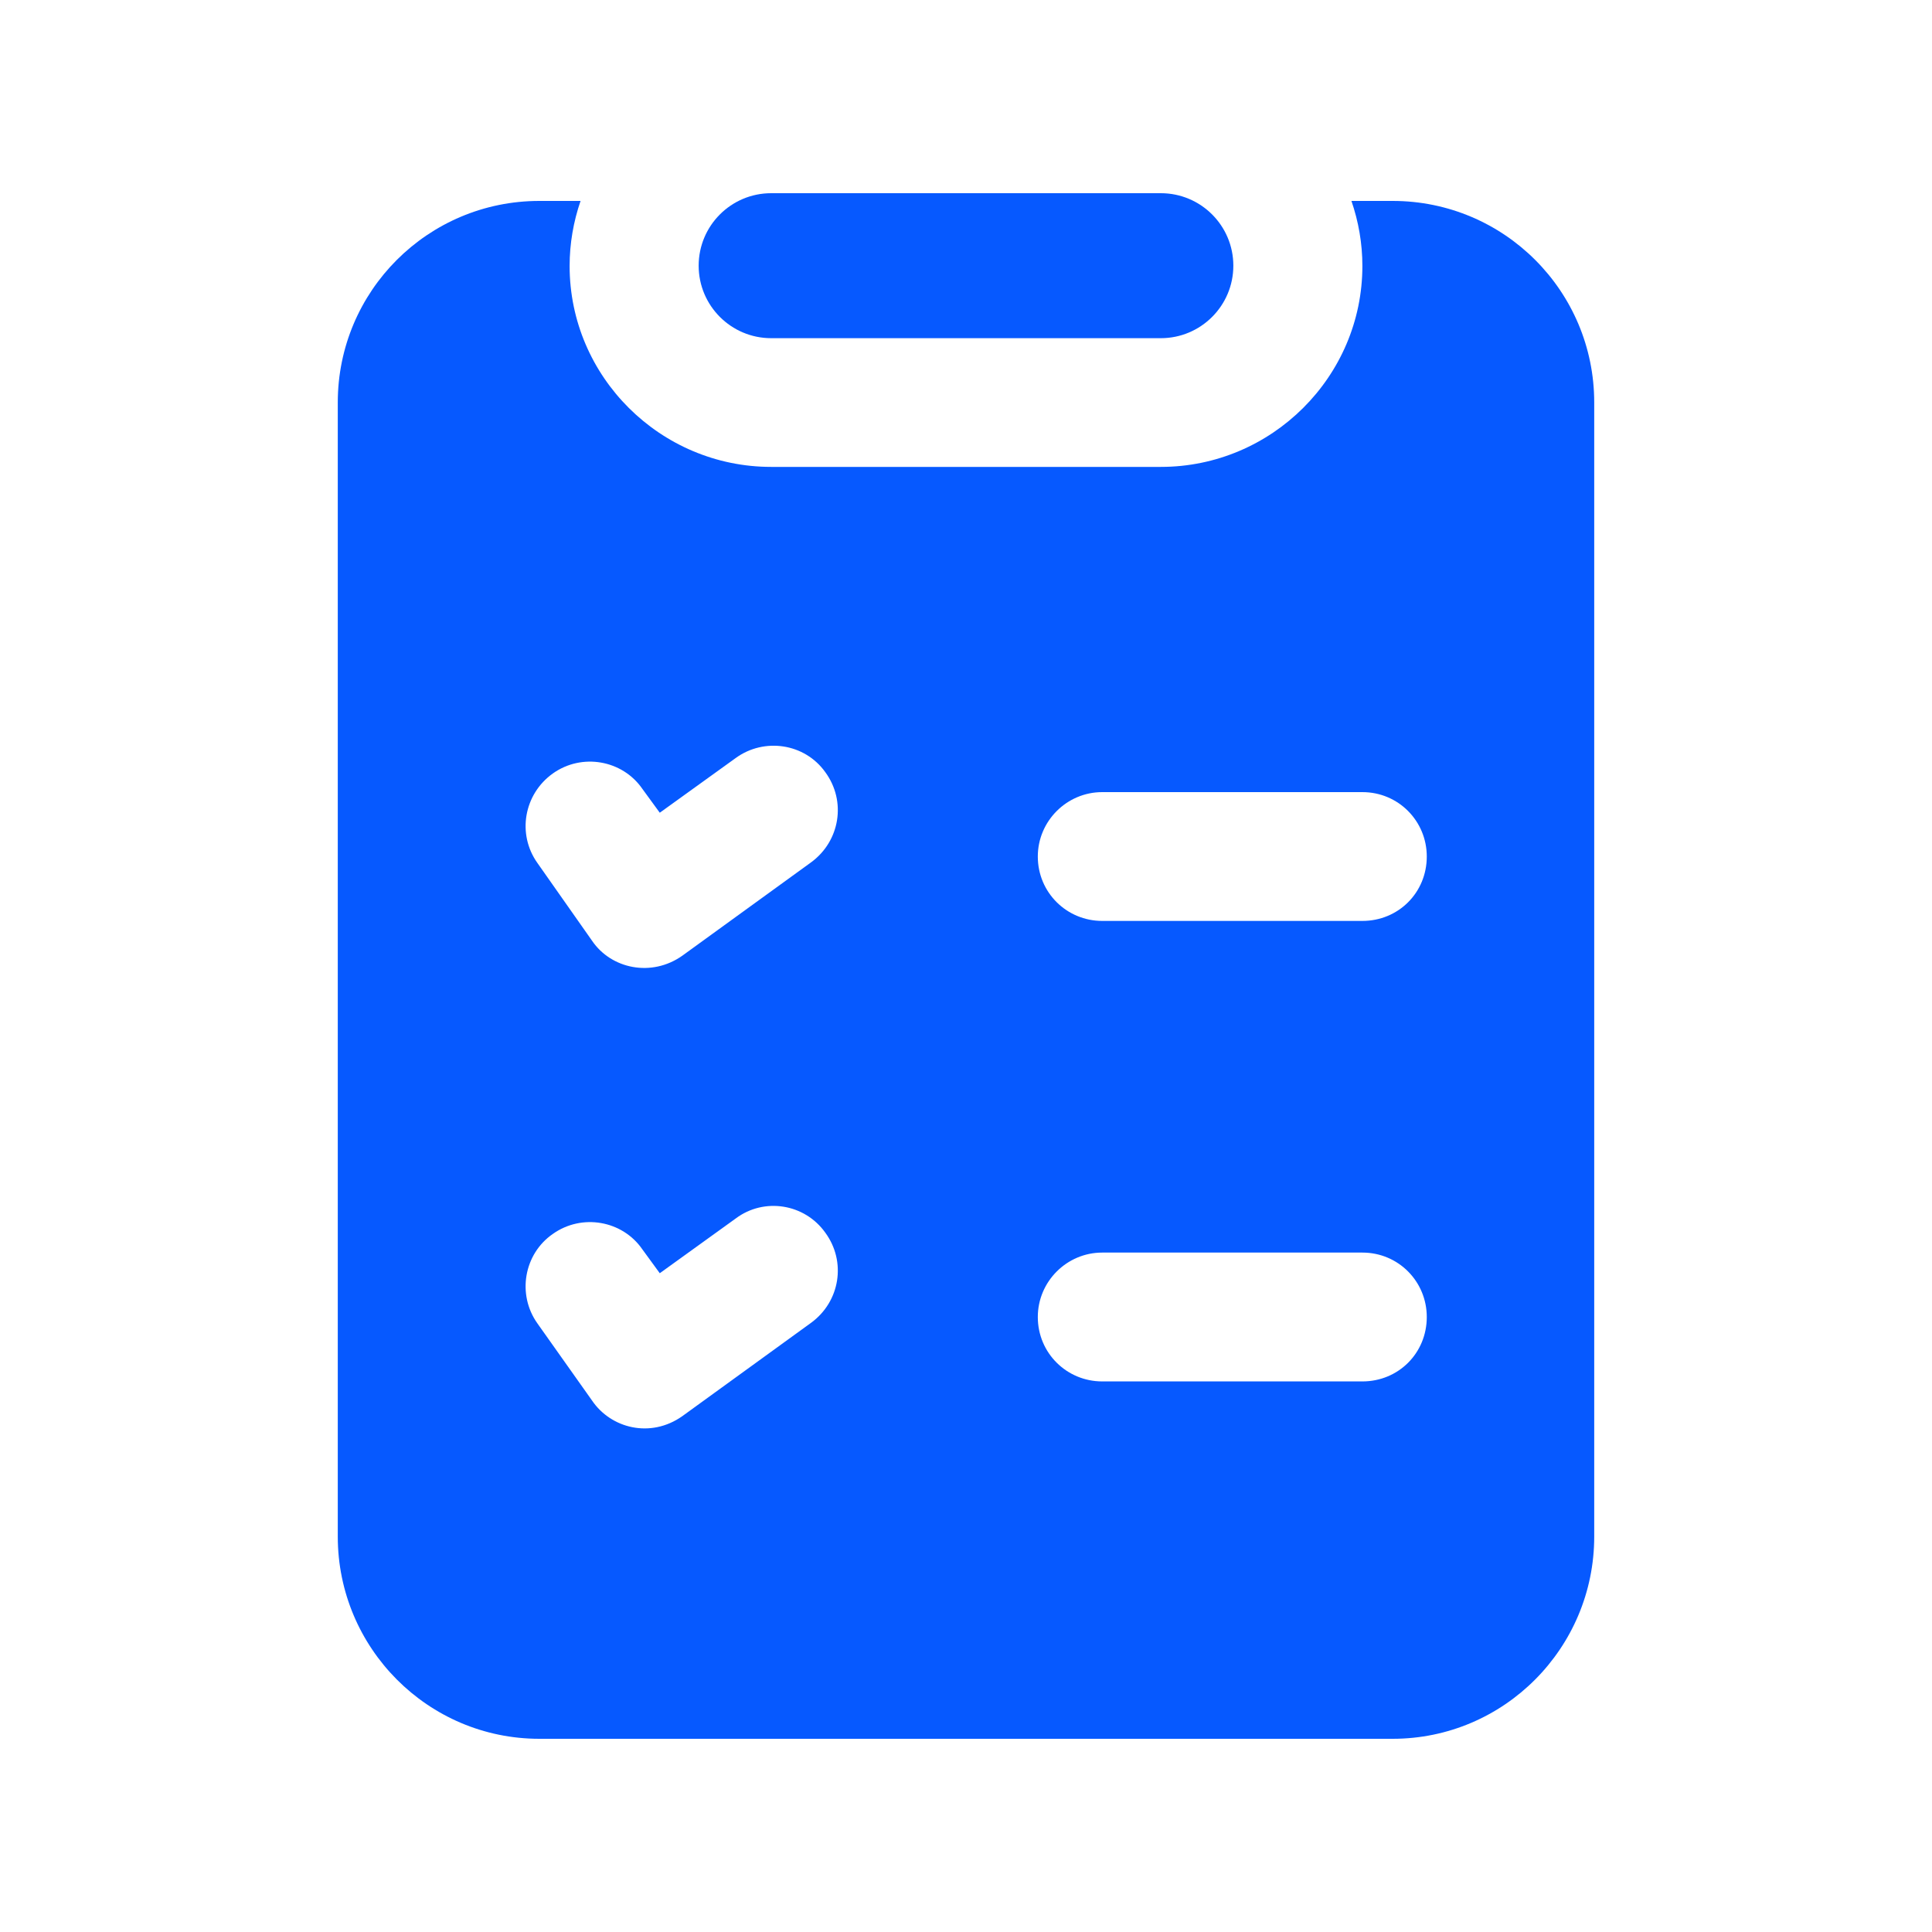 <svg width="48" height="48" viewBox="0 0 48 48" fill="none" xmlns="http://www.w3.org/2000/svg">
<path d="M34.6 4.992H33.576C33.752 5.504 33.848 6.048 33.848 6.608C33.848 9.36 31.592 11.6 28.84 11.6H19.16C16.408 11.6 14.152 9.36 14.152 6.608C14.152 6.048 14.248 5.504 14.424 4.992H13.4C10.632 4.992 8.392 7.232 8.392 10V38.176C8.392 40.944 10.632 43.2 13.4 43.2H34.6C37.368 43.2 39.608 40.944 39.608 38.176V10C39.608 7.232 37.368 4.992 34.6 4.992ZM20.152 32.864L16.952 35.184C16.161 35.742 15.179 35.486 14.712 34.8L13.352 32.88C12.84 32.16 13.016 31.152 13.736 30.656C14.456 30.145 15.464 30.32 15.96 31.041L16.392 31.633L18.28 30.272C18.984 29.744 19.992 29.904 20.504 30.625C21.032 31.345 20.872 32.337 20.152 32.864ZM20.152 21.424L16.952 23.744C16.186 24.285 15.185 24.071 14.712 23.376L13.352 21.441C12.84 20.721 13.016 19.729 13.736 19.216C14.456 18.704 15.464 18.88 15.96 19.6L16.392 20.192L18.28 18.832C18.984 18.32 19.992 18.464 20.504 19.184C21.032 19.904 20.872 20.896 20.152 21.424ZM33.848 34.321H27.384C26.504 34.321 25.784 33.617 25.784 32.721C25.784 31.84 26.504 31.12 27.384 31.12H33.848C34.744 31.12 35.448 31.84 35.448 32.721C35.448 33.617 34.744 34.321 33.848 34.321ZM33.848 22.88H27.384C26.504 22.88 25.784 22.176 25.784 21.28C25.784 20.4 26.504 19.68 27.384 19.68H33.848C34.744 19.68 35.448 20.4 35.448 21.28C35.448 22.176 34.744 22.88 33.848 22.88Z" fill="#0659FF"/>
<path d="M19.16 8.402H28.84C29.835 8.402 30.642 7.595 30.642 6.601C30.642 5.606 29.835 4.8 28.84 4.8H19.16C18.165 4.8 17.358 5.606 17.358 6.601C17.358 7.595 18.165 8.402 19.16 8.402Z" fill="#0659FF"/>
</svg>
